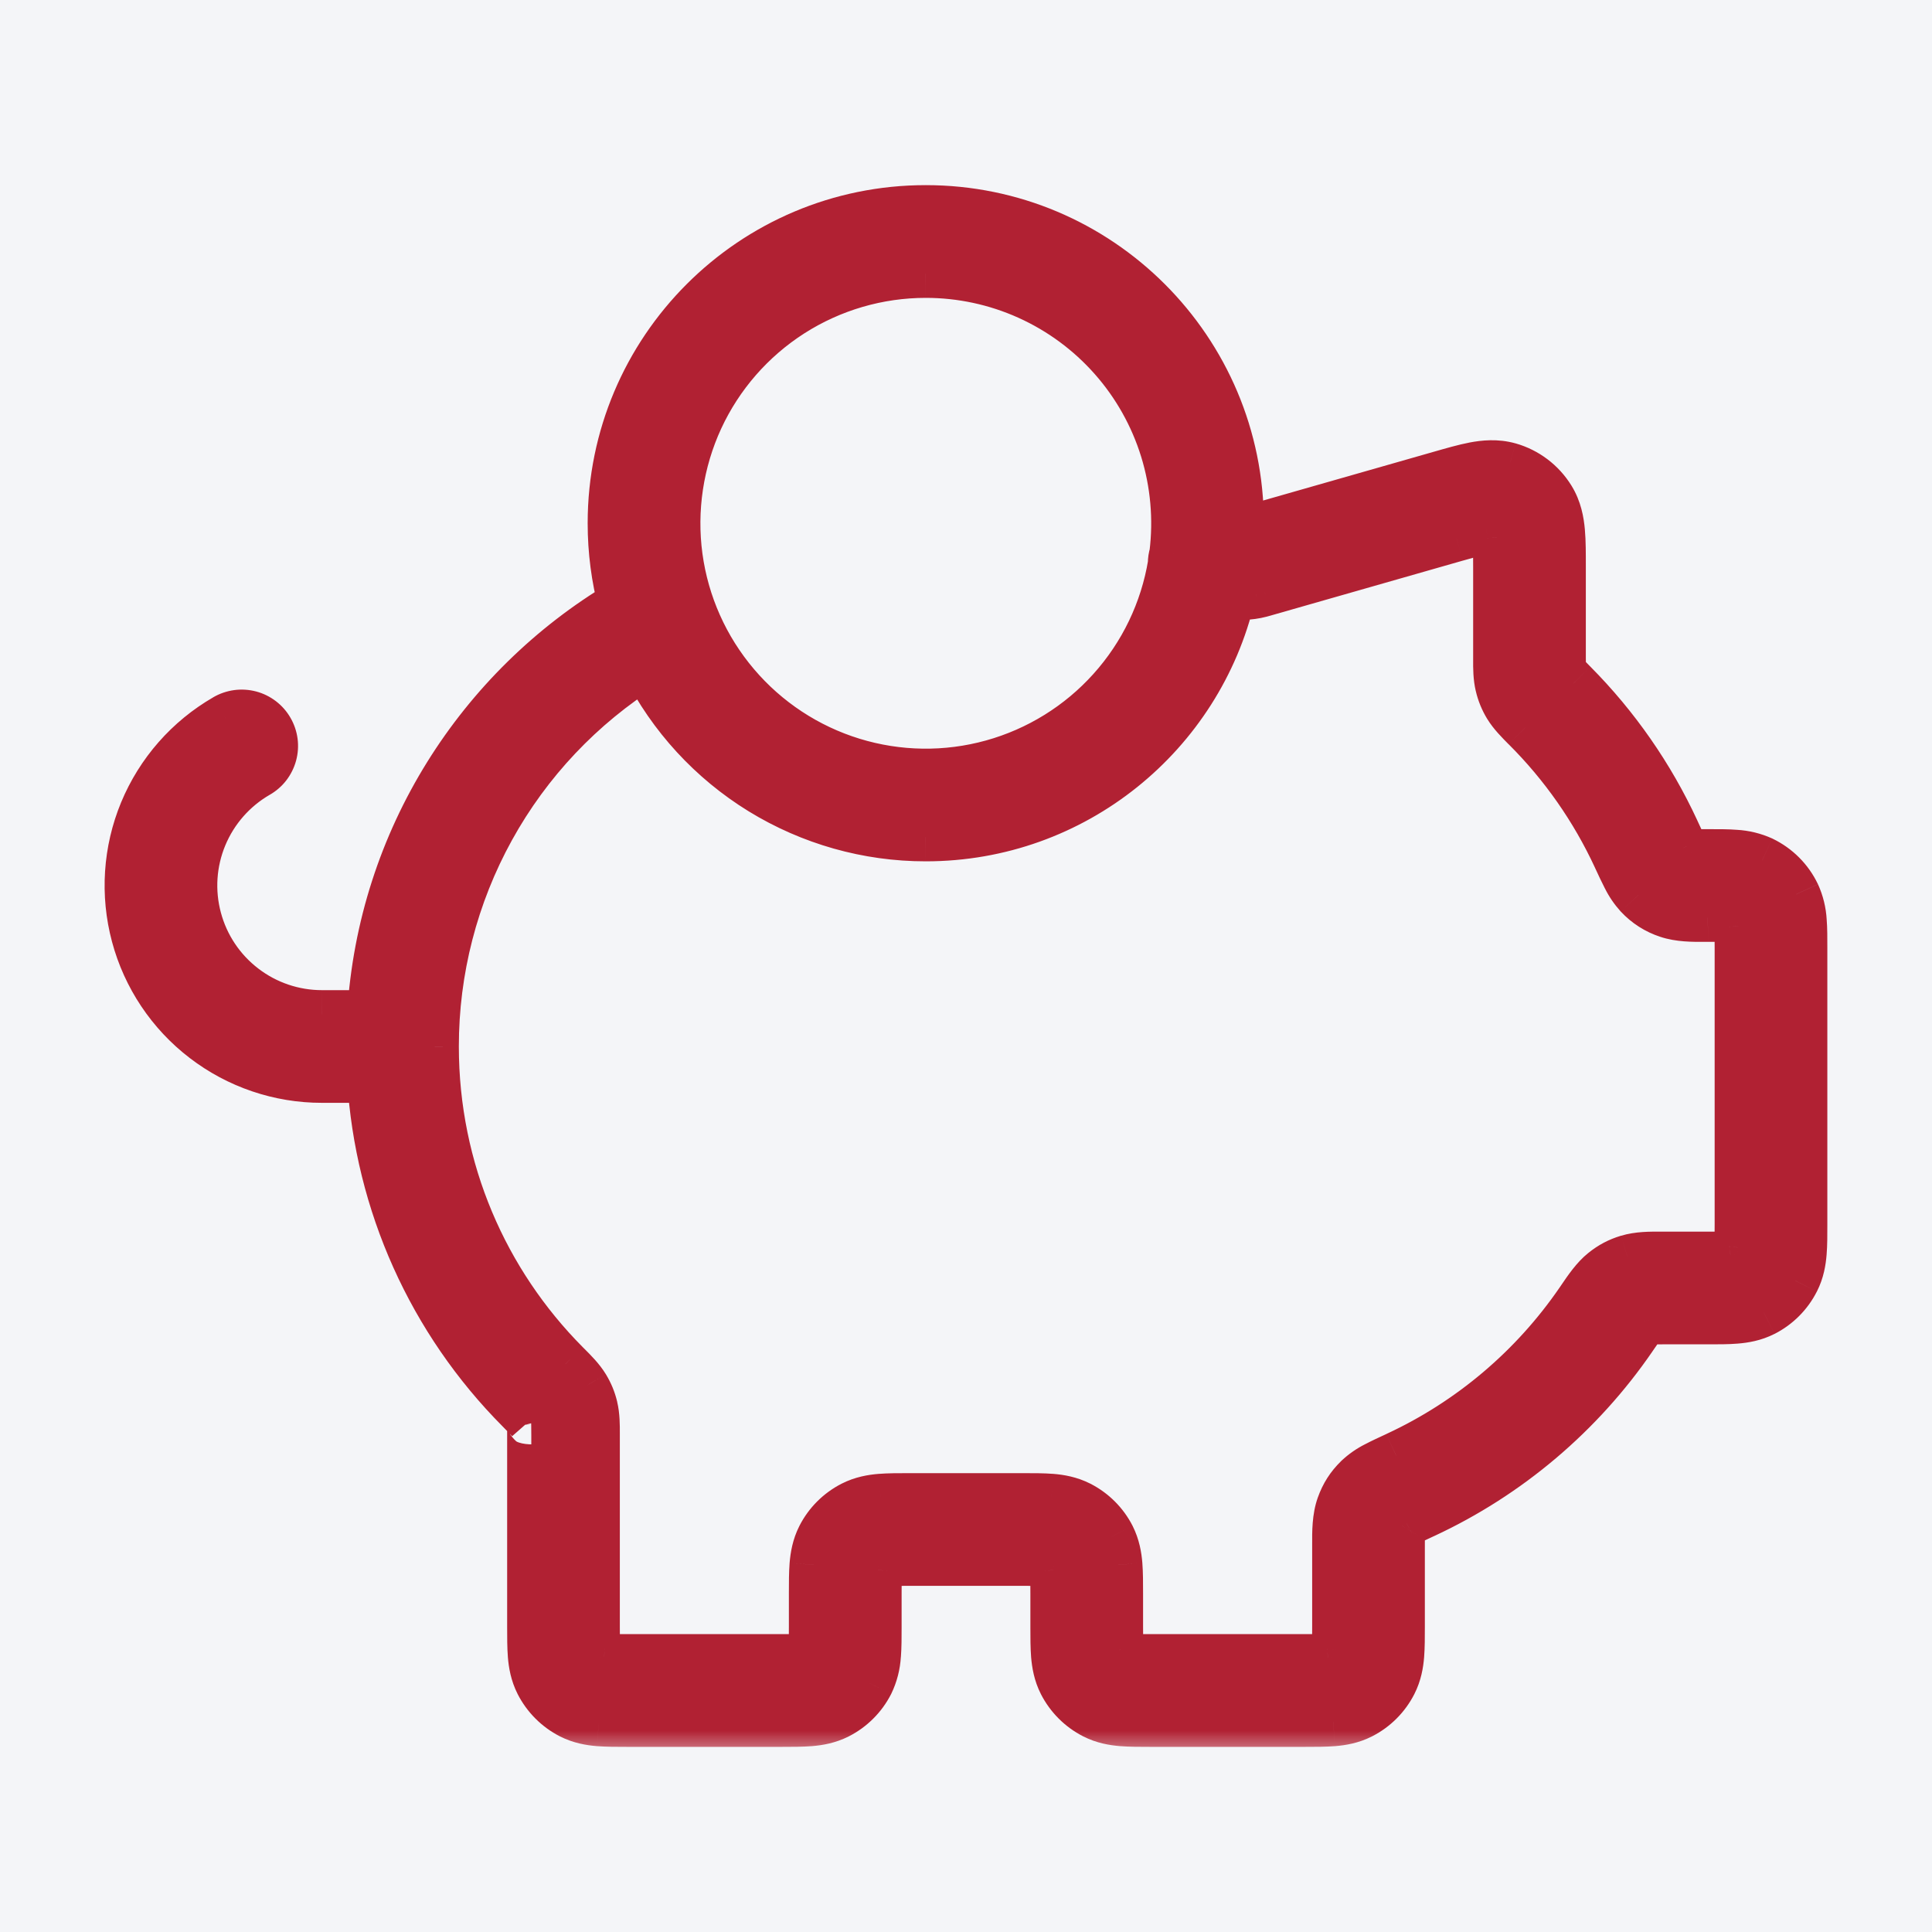 <svg width="40" height="40" viewBox="0 0 40 40" fill="none" xmlns="http://www.w3.org/2000/svg">
<rect width="40" height="40" fill="#F4F5F8"/>
<mask id="path-1-outside-1_2050_245" maskUnits="userSpaceOnUse" x="1.666" y="3.333" width="37" height="33" fill="black">
<rect fill="white" x="1.666" y="3.333" width="37" height="33"/>
<path fill-rule="evenodd" clip-rule="evenodd" d="M19.167 5.667C18.181 5.667 17.215 5.949 16.385 6.48C15.554 7.011 14.893 7.769 14.479 8.663C14.065 9.558 13.915 10.553 14.048 11.529C14.181 12.506 14.59 13.425 15.228 14.177C15.866 14.928 16.706 15.482 17.648 15.771C18.59 16.061 19.596 16.076 20.546 15.813C21.496 15.55 22.351 15.02 23.01 14.287C23.669 13.554 24.105 12.647 24.265 11.675V11.667C24.265 11.598 24.275 11.533 24.295 11.471C24.385 10.744 24.32 10.006 24.103 9.307C23.887 8.607 23.524 7.961 23.039 7.412C22.554 6.864 21.958 6.424 21.291 6.123C20.623 5.822 19.899 5.667 19.167 5.667ZM25.665 11C25.666 10.945 25.667 10.889 25.667 10.833C25.667 7.243 22.757 4.333 19.167 4.333C15.577 4.333 12.667 7.243 12.667 10.833C12.667 11.408 12.741 11.966 12.881 12.497C9.939 14.25 7.91 17.38 7.687 21H6.667C6.079 21 5.509 20.807 5.043 20.449C4.577 20.092 4.242 19.591 4.09 19.023C3.938 18.456 3.977 17.855 4.202 17.312C4.427 16.77 4.825 16.317 5.333 16.023C5.41 15.98 5.477 15.922 5.531 15.852C5.585 15.783 5.624 15.703 5.647 15.618C5.67 15.534 5.676 15.445 5.665 15.358C5.654 15.271 5.625 15.187 5.581 15.111C5.537 15.034 5.479 14.968 5.409 14.914C5.339 14.861 5.259 14.822 5.174 14.799C5.089 14.777 5.001 14.771 4.913 14.783C4.826 14.795 4.742 14.824 4.667 14.869C3.904 15.309 3.308 15.989 2.97 16.802C2.633 17.616 2.574 18.518 2.802 19.369C3.03 20.219 3.532 20.971 4.231 21.507C4.93 22.043 5.786 22.334 6.667 22.333H7.687C7.845 24.913 8.938 27.347 10.761 29.18C10.851 29.271 10.905 29.325 10.944 29.367L10.978 29.406L10.988 29.425L10.995 29.45C10.993 29.441 10.995 29.445 10.998 29.489C11 29.537 11 29.602 11 29.717V33.69C11 33.903 11 34.102 11.013 34.268C11.028 34.448 11.062 34.649 11.163 34.848C11.307 35.13 11.537 35.359 11.819 35.503C12.017 35.605 12.219 35.639 12.399 35.653C12.565 35.667 12.763 35.667 12.977 35.667H16.19C16.403 35.667 16.601 35.667 16.768 35.653C16.948 35.639 17.149 35.605 17.348 35.503C17.63 35.36 17.86 35.13 18.003 34.848C18.091 34.666 18.142 34.469 18.153 34.268C18.167 34.101 18.167 33.903 18.167 33.689V33C18.167 32.755 18.167 32.613 18.176 32.507C18.178 32.477 18.182 32.448 18.188 32.419C18.203 32.392 18.225 32.37 18.252 32.355C18.281 32.349 18.31 32.345 18.34 32.343C18.446 32.334 18.589 32.333 18.833 32.333H21.167C21.411 32.333 21.554 32.333 21.66 32.343C21.713 32.347 21.739 32.352 21.748 32.355C21.775 32.37 21.797 32.392 21.812 32.419C21.818 32.448 21.822 32.477 21.824 32.507C21.833 32.613 21.833 32.755 21.833 33V33.689C21.833 33.903 21.833 34.102 21.847 34.268C21.861 34.448 21.895 34.649 21.997 34.848C22.141 35.13 22.37 35.359 22.652 35.503C22.851 35.605 23.052 35.639 23.232 35.653C23.399 35.667 23.597 35.667 23.81 35.667H27.023C27.237 35.667 27.435 35.667 27.601 35.653C27.781 35.639 27.982 35.605 28.181 35.503C28.463 35.36 28.693 35.13 28.837 34.848C28.938 34.649 28.972 34.448 28.987 34.268C29 34.101 29 33.903 29 33.689V32.041C29 31.864 29 31.761 29.005 31.684C29.006 31.662 29.008 31.64 29.011 31.618C29.015 31.608 29.019 31.598 29.025 31.588C29.024 31.588 29.03 31.581 29.044 31.566C29.067 31.551 29.091 31.537 29.115 31.525C29.195 31.482 29.307 31.43 29.487 31.347C31.226 30.538 32.716 29.276 33.801 27.694C33.895 27.559 33.951 27.477 33.995 27.418C34.02 27.385 34.033 27.371 34.037 27.366C34.051 27.355 34.057 27.353 34.059 27.351C34.059 27.351 34.066 27.347 34.085 27.341L34.139 27.337C34.202 27.333 34.285 27.333 34.431 27.333H35.356C35.569 27.333 35.769 27.333 35.935 27.32C36.115 27.305 36.315 27.271 36.515 27.17C36.797 27.026 37.026 26.797 37.17 26.515C37.271 26.315 37.305 26.115 37.32 25.935C37.333 25.768 37.333 25.57 37.333 25.356V19.621C37.333 19.418 37.333 19.228 37.321 19.07C37.31 18.878 37.264 18.691 37.185 18.516C37.037 18.21 36.791 17.963 36.485 17.815C36.31 17.736 36.122 17.69 35.93 17.679C35.771 17.667 35.582 17.667 35.379 17.667H35.357C35.189 17.667 35.091 17.667 35.017 17.662C34.995 17.661 34.974 17.659 34.953 17.656C34.929 17.648 34.921 17.643 34.92 17.643C34.92 17.641 34.913 17.637 34.896 17.621C34.882 17.598 34.868 17.575 34.857 17.551C34.797 17.434 34.741 17.316 34.687 17.196C34.165 16.066 33.449 15.037 32.572 14.154C32.51 14.092 32.449 14.03 32.389 13.966L32.355 13.927L32.345 13.909L32.344 13.906L32.339 13.886C32.335 13.796 32.333 13.707 32.333 13.617V11.741C32.333 11.464 32.333 11.213 32.315 11.008C32.295 10.792 32.251 10.545 32.109 10.315C31.912 9.997 31.603 9.763 31.243 9.661C30.982 9.588 30.732 9.613 30.519 9.653C30.317 9.692 30.076 9.761 29.809 9.837L25.829 10.975L25.749 10.997L25.719 11H25.665ZM25.493 12.333C24.815 15.2 22.24 17.333 19.167 17.333C17.964 17.334 16.785 17 15.76 16.37C14.736 15.74 13.906 14.838 13.364 13.765C12.027 14.605 10.926 15.771 10.162 17.153C9.399 18.535 8.999 20.088 9 21.667C9 24.231 10.033 26.553 11.707 28.24L11.745 28.277C11.878 28.412 12.021 28.555 12.115 28.709C12.199 28.848 12.255 28.982 12.292 29.14C12.334 29.315 12.333 29.501 12.333 29.672V33.667C12.333 33.911 12.333 34.054 12.343 34.16C12.347 34.213 12.352 34.239 12.355 34.248C12.37 34.275 12.392 34.297 12.419 34.312C12.448 34.318 12.477 34.322 12.507 34.324C12.613 34.333 12.755 34.333 13 34.333H16.167C16.411 34.333 16.554 34.333 16.66 34.324C16.689 34.322 16.719 34.318 16.748 34.312C16.775 34.297 16.797 34.275 16.812 34.248C16.818 34.219 16.822 34.19 16.824 34.16C16.833 34.054 16.833 33.911 16.833 33.667V32.977C16.833 32.764 16.833 32.565 16.847 32.399C16.861 32.219 16.895 32.018 16.997 31.819C17.14 31.537 17.37 31.307 17.652 31.163C17.851 31.062 18.052 31.028 18.232 31.013C18.399 31 18.597 31 18.81 31H21.19C21.403 31 21.602 31 21.768 31.013C21.948 31.028 22.149 31.062 22.348 31.163C22.63 31.307 22.859 31.537 23.003 31.819C23.104 32.018 23.138 32.219 23.153 32.399C23.166 32.565 23.166 32.763 23.166 32.977V33.667C23.166 33.911 23.167 34.054 23.175 34.16C23.18 34.213 23.185 34.239 23.188 34.248C23.203 34.275 23.225 34.297 23.252 34.312C23.281 34.318 23.31 34.322 23.34 34.324C23.446 34.333 23.589 34.333 23.833 34.333H27C27.245 34.333 27.387 34.333 27.493 34.324C27.523 34.322 27.552 34.318 27.581 34.312C27.608 34.297 27.63 34.275 27.645 34.248C27.651 34.219 27.655 34.19 27.657 34.16C27.666 34.054 27.667 33.911 27.667 33.667V31.97C27.666 31.709 27.665 31.425 27.753 31.177C27.833 30.952 27.946 30.775 28.117 30.607C28.228 30.503 28.354 30.415 28.49 30.347C28.606 30.285 28.75 30.219 28.911 30.144L28.925 30.137C30.448 29.429 31.752 28.325 32.702 26.94L32.741 26.884C32.877 26.684 33.021 26.473 33.195 26.333C33.353 26.205 33.512 26.121 33.707 26.063C33.921 25.999 34.157 25.999 34.373 26H35.333C35.578 26 35.721 26 35.827 25.991C35.856 25.989 35.886 25.985 35.915 25.979C35.941 25.964 35.964 25.942 35.979 25.915C35.985 25.886 35.989 25.856 35.991 25.827C36 25.72 36 25.578 36 25.333V19.643C36 19.41 36 19.274 35.991 19.173C35.99 19.145 35.986 19.117 35.981 19.089C35.965 19.059 35.941 19.035 35.911 19.019C35.883 19.014 35.855 19.01 35.827 19.008C35.67 19 35.514 18.998 35.357 19H35.289C35.04 19.001 34.769 19.001 34.532 18.921C34.299 18.846 34.089 18.711 33.922 18.531C33.824 18.423 33.741 18.302 33.676 18.171C33.609 18.039 33.544 17.905 33.483 17.769L33.477 17.756C33.012 16.751 32.373 15.837 31.589 15.056C31.455 14.921 31.313 14.779 31.219 14.625C31.137 14.491 31.077 14.346 31.041 14.193C30.999 14.018 30.999 13.832 31 13.661V11.767C31 11.455 31 11.265 30.987 11.127C30.984 11.087 30.979 11.047 30.969 11.008C30.949 10.98 30.922 10.959 30.889 10.948C30.849 10.95 30.809 10.955 30.77 10.963C30.633 10.989 30.45 11.041 30.15 11.127L26.183 12.26C26.129 12.275 26.069 12.293 26.007 12.305C25.892 12.327 25.776 12.337 25.66 12.333H25.493Z"/>
</mask>
<path fill-rule="evenodd" clip-rule="evenodd" d="M19.167 5.667C18.181 5.667 17.215 5.949 16.385 6.48C15.554 7.011 14.893 7.769 14.479 8.663C14.065 9.558 13.915 10.553 14.048 11.529C14.181 12.506 14.59 13.425 15.228 14.177C15.866 14.928 16.706 15.482 17.648 15.771C18.59 16.061 19.596 16.076 20.546 15.813C21.496 15.55 22.351 15.02 23.01 14.287C23.669 13.554 24.105 12.647 24.265 11.675V11.667C24.265 11.598 24.275 11.533 24.295 11.471C24.385 10.744 24.32 10.006 24.103 9.307C23.887 8.607 23.524 7.961 23.039 7.412C22.554 6.864 21.958 6.424 21.291 6.123C20.623 5.822 19.899 5.667 19.167 5.667ZM25.665 11C25.666 10.945 25.667 10.889 25.667 10.833C25.667 7.243 22.757 4.333 19.167 4.333C15.577 4.333 12.667 7.243 12.667 10.833C12.667 11.408 12.741 11.966 12.881 12.497C9.939 14.25 7.91 17.38 7.687 21H6.667C6.079 21 5.509 20.807 5.043 20.449C4.577 20.092 4.242 19.591 4.09 19.023C3.938 18.456 3.977 17.855 4.202 17.312C4.427 16.77 4.825 16.317 5.333 16.023C5.41 15.98 5.477 15.922 5.531 15.852C5.585 15.783 5.624 15.703 5.647 15.618C5.67 15.534 5.676 15.445 5.665 15.358C5.654 15.271 5.625 15.187 5.581 15.111C5.537 15.034 5.479 14.968 5.409 14.914C5.339 14.861 5.259 14.822 5.174 14.799C5.089 14.777 5.001 14.771 4.913 14.783C4.826 14.795 4.742 14.824 4.667 14.869C3.904 15.309 3.308 15.989 2.97 16.802C2.633 17.616 2.574 18.518 2.802 19.369C3.03 20.219 3.532 20.971 4.231 21.507C4.93 22.043 5.786 22.334 6.667 22.333H7.687C7.845 24.913 8.938 27.347 10.761 29.18C10.851 29.271 10.905 29.325 10.944 29.367L10.978 29.406L10.988 29.425L10.995 29.45C10.993 29.441 10.995 29.445 10.998 29.489C11 29.537 11 29.602 11 29.717V33.69C11 33.903 11 34.102 11.013 34.268C11.028 34.448 11.062 34.649 11.163 34.848C11.307 35.13 11.537 35.359 11.819 35.503C12.017 35.605 12.219 35.639 12.399 35.653C12.565 35.667 12.763 35.667 12.977 35.667H16.19C16.403 35.667 16.601 35.667 16.768 35.653C16.948 35.639 17.149 35.605 17.348 35.503C17.63 35.36 17.86 35.13 18.003 34.848C18.091 34.666 18.142 34.469 18.153 34.268C18.167 34.101 18.167 33.903 18.167 33.689V33C18.167 32.755 18.167 32.613 18.176 32.507C18.178 32.477 18.182 32.448 18.188 32.419C18.203 32.392 18.225 32.37 18.252 32.355C18.281 32.349 18.31 32.345 18.34 32.343C18.446 32.334 18.589 32.333 18.833 32.333H21.167C21.411 32.333 21.554 32.333 21.66 32.343C21.713 32.347 21.739 32.352 21.748 32.355C21.775 32.37 21.797 32.392 21.812 32.419C21.818 32.448 21.822 32.477 21.824 32.507C21.833 32.613 21.833 32.755 21.833 33V33.689C21.833 33.903 21.833 34.102 21.847 34.268C21.861 34.448 21.895 34.649 21.997 34.848C22.141 35.13 22.37 35.359 22.652 35.503C22.851 35.605 23.052 35.639 23.232 35.653C23.399 35.667 23.597 35.667 23.81 35.667H27.023C27.237 35.667 27.435 35.667 27.601 35.653C27.781 35.639 27.982 35.605 28.181 35.503C28.463 35.36 28.693 35.13 28.837 34.848C28.938 34.649 28.972 34.448 28.987 34.268C29 34.101 29 33.903 29 33.689V32.041C29 31.864 29 31.761 29.005 31.684C29.006 31.662 29.008 31.64 29.011 31.618C29.015 31.608 29.019 31.598 29.025 31.588C29.024 31.588 29.03 31.581 29.044 31.566C29.067 31.551 29.091 31.537 29.115 31.525C29.195 31.482 29.307 31.43 29.487 31.347C31.226 30.538 32.716 29.276 33.801 27.694C33.895 27.559 33.951 27.477 33.995 27.418C34.02 27.385 34.033 27.371 34.037 27.366C34.051 27.355 34.057 27.353 34.059 27.351C34.059 27.351 34.066 27.347 34.085 27.341L34.139 27.337C34.202 27.333 34.285 27.333 34.431 27.333H35.356C35.569 27.333 35.769 27.333 35.935 27.32C36.115 27.305 36.315 27.271 36.515 27.17C36.797 27.026 37.026 26.797 37.17 26.515C37.271 26.315 37.305 26.115 37.32 25.935C37.333 25.768 37.333 25.57 37.333 25.356V19.621C37.333 19.418 37.333 19.228 37.321 19.07C37.31 18.878 37.264 18.691 37.185 18.516C37.037 18.21 36.791 17.963 36.485 17.815C36.31 17.736 36.122 17.69 35.93 17.679C35.771 17.667 35.582 17.667 35.379 17.667H35.357C35.189 17.667 35.091 17.667 35.017 17.662C34.995 17.661 34.974 17.659 34.953 17.656C34.929 17.648 34.921 17.643 34.92 17.643C34.92 17.641 34.913 17.637 34.896 17.621C34.882 17.598 34.868 17.575 34.857 17.551C34.797 17.434 34.741 17.316 34.687 17.196C34.165 16.066 33.449 15.037 32.572 14.154C32.51 14.092 32.449 14.03 32.389 13.966L32.355 13.927L32.345 13.909L32.344 13.906L32.339 13.886C32.335 13.796 32.333 13.707 32.333 13.617V11.741C32.333 11.464 32.333 11.213 32.315 11.008C32.295 10.792 32.251 10.545 32.109 10.315C31.912 9.997 31.603 9.763 31.243 9.661C30.982 9.588 30.732 9.613 30.519 9.653C30.317 9.692 30.076 9.761 29.809 9.837L25.829 10.975L25.749 10.997L25.719 11H25.665ZM25.493 12.333C24.815 15.2 22.24 17.333 19.167 17.333C17.964 17.334 16.785 17 15.76 16.37C14.736 15.74 13.906 14.838 13.364 13.765C12.027 14.605 10.926 15.771 10.162 17.153C9.399 18.535 8.999 20.088 9 21.667C9 24.231 10.033 26.553 11.707 28.24L11.745 28.277C11.878 28.412 12.021 28.555 12.115 28.709C12.199 28.848 12.255 28.982 12.292 29.14C12.334 29.315 12.333 29.501 12.333 29.672V33.667C12.333 33.911 12.333 34.054 12.343 34.16C12.347 34.213 12.352 34.239 12.355 34.248C12.37 34.275 12.392 34.297 12.419 34.312C12.448 34.318 12.477 34.322 12.507 34.324C12.613 34.333 12.755 34.333 13 34.333H16.167C16.411 34.333 16.554 34.333 16.66 34.324C16.689 34.322 16.719 34.318 16.748 34.312C16.775 34.297 16.797 34.275 16.812 34.248C16.818 34.219 16.822 34.19 16.824 34.16C16.833 34.054 16.833 33.911 16.833 33.667V32.977C16.833 32.764 16.833 32.565 16.847 32.399C16.861 32.219 16.895 32.018 16.997 31.819C17.14 31.537 17.37 31.307 17.652 31.163C17.851 31.062 18.052 31.028 18.232 31.013C18.399 31 18.597 31 18.81 31H21.19C21.403 31 21.602 31 21.768 31.013C21.948 31.028 22.149 31.062 22.348 31.163C22.63 31.307 22.859 31.537 23.003 31.819C23.104 32.018 23.138 32.219 23.153 32.399C23.166 32.565 23.166 32.763 23.166 32.977V33.667C23.166 33.911 23.167 34.054 23.175 34.16C23.18 34.213 23.185 34.239 23.188 34.248C23.203 34.275 23.225 34.297 23.252 34.312C23.281 34.318 23.31 34.322 23.34 34.324C23.446 34.333 23.589 34.333 23.833 34.333H27C27.245 34.333 27.387 34.333 27.493 34.324C27.523 34.322 27.552 34.318 27.581 34.312C27.608 34.297 27.63 34.275 27.645 34.248C27.651 34.219 27.655 34.19 27.657 34.16C27.666 34.054 27.667 33.911 27.667 33.667V31.97C27.666 31.709 27.665 31.425 27.753 31.177C27.833 30.952 27.946 30.775 28.117 30.607C28.228 30.503 28.354 30.415 28.49 30.347C28.606 30.285 28.75 30.219 28.911 30.144L28.925 30.137C30.448 29.429 31.752 28.325 32.702 26.94L32.741 26.884C32.877 26.684 33.021 26.473 33.195 26.333C33.353 26.205 33.512 26.121 33.707 26.063C33.921 25.999 34.157 25.999 34.373 26H35.333C35.578 26 35.721 26 35.827 25.991C35.856 25.989 35.886 25.985 35.915 25.979C35.941 25.964 35.964 25.942 35.979 25.915C35.985 25.886 35.989 25.856 35.991 25.827C36 25.72 36 25.578 36 25.333V19.643C36 19.41 36 19.274 35.991 19.173C35.99 19.145 35.986 19.117 35.981 19.089C35.965 19.059 35.941 19.035 35.911 19.019C35.883 19.014 35.855 19.01 35.827 19.008C35.67 19 35.514 18.998 35.357 19H35.289C35.04 19.001 34.769 19.001 34.532 18.921C34.299 18.846 34.089 18.711 33.922 18.531C33.824 18.423 33.741 18.302 33.676 18.171C33.609 18.039 33.544 17.905 33.483 17.769L33.477 17.756C33.012 16.751 32.373 15.837 31.589 15.056C31.455 14.921 31.313 14.779 31.219 14.625C31.137 14.491 31.077 14.346 31.041 14.193C30.999 14.018 30.999 13.832 31 13.661V11.767C31 11.455 31 11.265 30.987 11.127C30.984 11.087 30.979 11.047 30.969 11.008C30.949 10.98 30.922 10.959 30.889 10.948C30.849 10.95 30.809 10.955 30.77 10.963C30.633 10.989 30.45 11.041 30.15 11.127L26.183 12.26C26.129 12.275 26.069 12.293 26.007 12.305C25.892 12.327 25.776 12.337 25.66 12.333H25.493Z" fill="#B12133"/>
<path d="M36.693 19.031L37.293 18.741L37.076 18.291L36.476 18.58L36.693 19.031ZM19.167 5.667L19.167 5.167H19.166L19.167 5.667ZM24.265 11.675L24.759 11.756L24.765 11.716V11.675H24.265ZM24.295 11.471L24.772 11.621L24.785 11.577L24.791 11.532L24.295 11.471ZM25.665 11L25.165 10.988L25.152 11.5H25.665V11ZM12.881 12.497L13.137 12.926L13.461 12.733L13.365 12.369L12.881 12.497ZM7.687 21V21.5H8.157L8.186 21.031L7.687 21ZM6.667 21V20.5H6.666L6.667 21ZM5.333 16.023L5.086 15.589L5.083 15.59L5.333 16.023ZM4.667 14.869L4.917 15.302L4.92 15.3L4.667 14.869ZM6.667 22.333V21.833H6.667L6.667 22.333ZM7.687 22.333L8.186 22.303L8.157 21.833H7.687V22.333ZM10.761 29.18L11.116 28.828L11.116 28.827L10.761 29.18ZM10.944 29.367L11.32 29.037L11.312 29.029L10.944 29.367ZM10.978 29.406L11.419 29.17L11.392 29.119L11.354 29.076L10.978 29.406ZM10.988 29.425L11.468 29.286L11.454 29.235L11.429 29.189L10.988 29.425ZM10.995 29.45L10.515 29.589L11.484 29.345L10.995 29.45ZM10.998 29.489L11.498 29.468L11.497 29.459L10.998 29.489ZM11.013 34.268L10.515 34.308L10.515 34.309L11.013 34.268ZM11.163 34.848L10.718 35.075L10.718 35.075L11.163 34.848ZM11.819 35.503L11.591 35.949L11.591 35.949L11.819 35.503ZM12.399 35.653L12.358 36.152L12.359 36.152L12.399 35.653ZM16.768 35.653L16.808 36.152L16.809 36.152L16.768 35.653ZM17.348 35.503L17.575 35.949L17.575 35.949L17.348 35.503ZM18.003 34.848L18.449 35.075L18.454 35.065L18.003 34.848ZM18.153 34.268L17.655 34.228L17.654 34.24L18.153 34.268ZM18.176 32.507L18.674 32.551L18.675 32.541L18.176 32.507ZM18.188 32.419L17.752 32.174L17.714 32.242L17.698 32.318L18.188 32.419ZM18.252 32.355L18.152 31.865L18.076 31.881L18.008 31.918L18.252 32.355ZM18.34 32.343L18.374 32.842L18.381 32.841L18.34 32.343ZM21.66 32.343L21.616 32.841L21.623 32.841L21.66 32.343ZM21.748 32.355L21.992 31.918L21.941 31.89L21.885 31.874L21.748 32.355ZM21.812 32.419L22.302 32.318L22.286 32.242L22.248 32.174L21.812 32.419ZM21.824 32.507L21.325 32.541L21.326 32.547L21.824 32.507ZM21.847 34.268L21.348 34.308L21.348 34.309L21.847 34.268ZM21.997 34.848L21.551 35.075L21.551 35.075L21.997 34.848ZM22.652 35.503L22.425 35.949L22.425 35.949L22.652 35.503ZM23.232 35.653L23.191 36.152L23.192 36.152L23.232 35.653ZM27.601 35.653L27.641 36.152L27.642 36.152L27.601 35.653ZM28.181 35.503L28.408 35.949L28.408 35.949L28.181 35.503ZM28.837 34.848L29.282 35.075L29.282 35.075L28.837 34.848ZM28.987 34.268L29.485 34.309L29.485 34.308L28.987 34.268ZM29.005 31.684L29.504 31.714L29.504 31.709L29.005 31.684ZM29.011 31.618L28.533 31.473L28.522 31.507L28.517 31.543L29.011 31.618ZM29.025 31.588L29.453 31.846L29.909 31.088H29.025V31.588ZM29.044 31.566L28.767 31.15L28.719 31.182L28.68 31.224L29.044 31.566ZM29.115 31.525L29.339 31.972L29.351 31.966L29.115 31.525ZM29.487 31.347L29.697 31.8L29.698 31.8L29.487 31.347ZM33.801 27.694L33.39 27.409L33.389 27.411L33.801 27.694ZM33.995 27.418L33.596 27.117L33.596 27.117L33.995 27.418ZM34.037 27.366L33.734 26.968L33.679 27.01L33.637 27.066L34.037 27.366ZM34.059 27.351V26.851H33.852L33.705 26.998L34.059 27.351ZM34.085 27.341L34.042 26.843L33.988 26.848L33.937 26.864L34.085 27.341ZM34.139 27.337L34.112 26.837L34.104 26.838L34.095 26.839L34.139 27.337ZM35.935 27.32L35.975 27.818L35.975 27.818L35.935 27.32ZM36.515 27.17L36.741 27.616L36.742 27.616L36.515 27.17ZM37.17 26.515L37.615 26.742L37.616 26.741L37.17 26.515ZM37.32 25.935L37.818 25.975L37.818 25.975L37.32 25.935ZM37.321 19.07L36.821 19.097L36.822 19.11L37.321 19.07ZM37.185 18.516L37.64 18.308L37.635 18.299L37.185 18.516ZM36.485 17.815L36.702 17.365L36.692 17.36L36.485 17.815ZM35.93 17.679L35.89 18.178L35.903 18.179L35.93 17.679ZM35.017 17.662L35.048 17.163L35.04 17.163L35.017 17.662ZM34.953 17.656L34.799 18.132L34.84 18.145L34.882 18.151L34.953 17.656ZM34.92 17.643H34.42V18.143H34.92V17.643ZM34.896 17.621L34.477 17.893L34.505 17.937L34.542 17.974L34.896 17.621ZM34.857 17.551L35.306 17.331L35.303 17.326L34.857 17.551ZM34.687 17.196L35.144 16.991L35.141 16.986L34.687 17.196ZM32.572 14.154L32.927 13.802L32.924 13.799L32.572 14.154ZM32.389 13.966L32.01 14.293L32.017 14.301L32.025 14.309L32.389 13.966ZM32.355 13.927L31.915 14.164L31.941 14.212L31.977 14.254L32.355 13.927ZM32.345 13.909L31.898 14.133L31.905 14.145L32.345 13.909ZM32.344 13.906L31.861 14.035L31.874 14.084L31.897 14.13L32.344 13.906ZM32.339 13.886L31.839 13.907L31.841 13.962L31.855 14.015L32.339 13.886ZM32.333 13.617L32.833 13.618V13.617H32.333ZM32.315 11.008L32.813 10.964L32.813 10.962L32.315 11.008ZM32.109 10.315L32.534 10.052L32.534 10.052L32.109 10.315ZM31.243 9.661L31.379 9.18L31.378 9.18L31.243 9.661ZM30.519 9.653L30.613 10.145L30.613 10.145L30.519 9.653ZM29.809 9.837L29.672 9.357L29.672 9.357L29.809 9.837ZM25.829 10.975L25.961 11.457L25.967 11.456L25.829 10.975ZM25.749 10.997L25.804 11.494L25.843 11.489L25.88 11.479L25.749 10.997ZM25.719 11V11.5H25.746L25.774 11.497L25.719 11ZM25.493 12.333V11.833H25.097L25.006 12.218L25.493 12.333ZM19.167 17.333V16.833H19.166L19.167 17.333ZM13.364 13.765L13.81 13.539L13.563 13.049L13.098 13.341L13.364 13.765ZM9 21.667H9.5L9.5 21.666L9 21.667ZM11.707 28.24L11.352 28.592L11.354 28.594L11.707 28.24ZM11.745 28.277L12.1 27.926L12.098 27.924L11.745 28.277ZM12.115 28.709L12.542 28.449L12.541 28.448L12.115 28.709ZM12.292 29.14L11.805 29.255L11.806 29.256L12.292 29.14ZM12.343 34.16L12.841 34.123L12.841 34.116L12.343 34.16ZM12.355 34.248L11.874 34.385L11.89 34.441L11.918 34.492L12.355 34.248ZM12.419 34.312L12.174 34.748L12.242 34.786L12.318 34.802L12.419 34.312ZM12.507 34.324L12.547 33.826L12.541 33.825L12.507 34.324ZM16.66 34.324L16.626 33.825L16.616 33.826L16.66 34.324ZM16.748 34.312L16.848 34.802L16.924 34.786L16.992 34.748L16.748 34.312ZM16.812 34.248L17.248 34.492L17.286 34.425L17.302 34.348L16.812 34.248ZM16.824 34.16L16.326 34.119L16.325 34.126L16.824 34.16ZM16.847 32.399L16.348 32.358L16.348 32.359L16.847 32.399ZM16.997 31.819L16.551 31.592L16.551 31.592L16.997 31.819ZM17.652 31.163L17.879 31.609L17.879 31.609L17.652 31.163ZM18.232 31.013L18.192 30.515L18.191 30.515L18.232 31.013ZM21.768 31.013L21.809 30.515L21.808 30.515L21.768 31.013ZM22.348 31.163L22.575 30.718L22.575 30.718L22.348 31.163ZM23.003 31.819L23.45 31.593L23.449 31.591L23.003 31.819ZM23.153 32.399L23.651 32.359L23.651 32.358L23.153 32.399ZM23.175 34.16L22.677 34.198L22.677 34.204L23.175 34.16ZM23.188 34.248L22.707 34.385L22.724 34.444L22.754 34.497L23.188 34.248ZM23.252 34.312L23.003 34.746L23.073 34.786L23.152 34.802L23.252 34.312ZM23.34 34.324L23.381 33.826L23.374 33.825L23.34 34.324ZM27.493 34.324L27.459 33.825L27.449 33.826L27.493 34.324ZM27.581 34.312L27.682 34.802L27.758 34.786L27.826 34.748L27.581 34.312ZM27.645 34.248L28.082 34.492L28.119 34.425L28.135 34.348L27.645 34.248ZM27.657 34.16L27.159 34.119L27.159 34.126L27.657 34.16ZM27.667 31.97H28.167L28.167 31.969L27.667 31.97ZM27.753 31.177L27.282 31.01L27.282 31.01L27.753 31.177ZM28.117 30.607L27.775 30.242L27.767 30.25L28.117 30.607ZM28.49 30.347L28.715 30.793L28.724 30.789L28.49 30.347ZM28.911 30.144L28.704 29.689L28.7 29.691L28.911 30.144ZM28.925 30.137L29.132 30.593L29.136 30.591L28.925 30.137ZM32.702 26.94L32.291 26.656L32.29 26.657L32.702 26.94ZM32.741 26.884L33.152 27.168L33.154 27.165L32.741 26.884ZM33.195 26.333L33.509 26.722L33.51 26.721L33.195 26.333ZM33.707 26.063L33.564 25.584L33.562 25.584L33.707 26.063ZM34.373 26L34.372 26.5H34.373V26ZM35.827 25.991L35.792 25.492L35.783 25.493L35.827 25.991ZM35.915 25.979L36.015 26.468L36.091 26.453L36.159 26.415L35.915 25.979ZM35.979 25.915L36.415 26.159L36.453 26.091L36.468 26.015L35.979 25.915ZM35.991 25.827L35.492 25.783L35.492 25.792L35.991 25.827ZM35.991 19.173L35.492 19.204L35.493 19.216L35.991 19.173ZM35.981 19.089L36.472 18.995L36.458 18.921L36.422 18.855L35.981 19.089ZM35.911 19.019L36.145 18.578L36.081 18.543L36.009 18.529L35.911 19.019ZM35.827 19.008L35.861 18.509L35.851 18.509L35.827 19.008ZM35.357 19V19.5L35.365 19.5L35.357 19ZM35.289 19V18.5L35.288 18.5L35.289 19ZM34.532 18.921L34.692 18.448L34.686 18.446L34.532 18.921ZM33.922 18.531L33.551 18.867L33.555 18.871L33.922 18.531ZM33.676 18.171L34.123 17.948L34.122 17.945L33.676 18.171ZM33.483 17.769L33.939 17.564L33.935 17.555L33.931 17.546L33.483 17.769ZM33.477 17.756L33.023 17.966L33.026 17.973L33.029 17.98L33.477 17.756ZM31.589 15.056L31.233 15.408L31.236 15.41L31.589 15.056ZM31.219 14.625L31.645 14.364L31.645 14.364L31.219 14.625ZM31.041 14.193L31.528 14.079L31.527 14.077L31.041 14.193ZM31 13.661L31.5 13.663V13.661H31ZM30.987 11.127L30.487 11.154L30.488 11.164L30.489 11.175L30.987 11.127ZM30.969 11.008L31.456 10.892L31.433 10.796L31.375 10.716L30.969 11.008ZM30.889 10.948L31.055 10.476L30.966 10.445L30.871 10.448L30.889 10.948ZM30.77 10.963L30.863 11.455L30.871 11.453L30.878 11.451L30.77 10.963ZM30.15 11.127L30.287 11.607L30.288 11.607L30.15 11.127ZM26.183 12.26L26.045 11.779L26.044 11.78L26.183 12.26ZM26.007 12.305L25.913 11.814L25.909 11.814L26.007 12.305ZM25.66 12.333L25.675 11.834L25.668 11.833H25.66V12.333ZM19.166 5.167C18.085 5.167 17.027 5.476 16.116 6.059L16.654 6.901C17.404 6.422 18.276 6.167 19.167 6.167L19.166 5.167ZM16.116 6.059C15.204 6.641 14.479 7.472 14.025 8.453L14.932 8.873C15.306 8.065 15.904 7.381 16.654 6.901L16.116 6.059ZM14.025 8.453C13.571 9.435 13.407 10.525 13.553 11.597L14.543 11.462C14.424 10.58 14.559 9.681 14.932 8.873L14.025 8.453ZM13.553 11.597C13.698 12.668 14.147 13.676 14.847 14.5L15.61 13.853C15.033 13.174 14.663 12.344 14.543 11.462L13.553 11.597ZM14.847 14.5C15.547 15.324 16.468 15.931 17.501 16.249L17.795 15.294C16.944 15.032 16.186 14.532 15.61 13.853L14.847 14.5ZM17.501 16.249C18.535 16.567 19.637 16.583 20.68 16.295L20.413 15.331C19.555 15.569 18.646 15.556 17.795 15.294L17.501 16.249ZM20.68 16.295C21.721 16.006 22.659 15.425 23.382 14.621L22.638 13.953C22.043 14.615 21.271 15.093 20.413 15.331L20.68 16.295ZM23.382 14.621C24.105 13.817 24.583 12.823 24.759 11.756L23.772 11.593C23.627 12.472 23.234 13.291 22.638 13.953L23.382 14.621ZM24.765 11.675V11.667H23.765V11.675H24.765ZM24.765 11.667C24.765 11.647 24.768 11.632 24.772 11.621L23.818 11.321C23.782 11.434 23.765 11.55 23.765 11.667H24.765ZM24.791 11.532C24.89 10.735 24.818 9.926 24.581 9.159L23.626 9.454C23.821 10.086 23.88 10.753 23.799 11.409L24.791 11.532ZM24.581 9.159C24.344 8.391 23.946 7.683 23.414 7.081L22.665 7.744C23.103 8.239 23.43 8.822 23.626 9.454L24.581 9.159ZM23.414 7.081C22.882 6.479 22.228 5.997 21.496 5.667L21.085 6.579C21.688 6.851 22.227 7.248 22.665 7.744L23.414 7.081ZM21.496 5.667C20.764 5.337 19.97 5.167 19.167 5.167L19.167 6.167C19.828 6.167 20.482 6.307 21.085 6.579L21.496 5.667ZM26.165 11.012C26.166 10.953 26.167 10.893 26.167 10.833H25.167C25.167 10.885 25.166 10.937 25.165 10.988L26.165 11.012ZM26.167 10.833C26.167 6.967 23.033 3.833 19.167 3.833V4.833C22.48 4.833 25.167 7.52 25.167 10.833H26.167ZM19.167 3.833C15.3 3.833 12.167 6.967 12.167 10.833H13.167C13.167 7.52 15.853 4.833 19.167 4.833V3.833ZM12.167 10.833C12.167 11.451 12.247 12.052 12.398 12.624L13.365 12.369C13.236 11.88 13.167 11.365 13.167 10.833H12.167ZM12.625 12.067C9.547 13.902 7.421 17.178 7.188 20.969L8.186 21.031C8.399 17.582 10.332 14.598 13.137 12.926L12.625 12.067ZM7.687 20.5H6.667V21.5H7.687V20.5ZM6.666 20.5C6.189 20.5 5.725 20.343 5.347 20.052L4.738 20.846C5.292 21.27 5.97 21.5 6.667 21.5L6.666 20.5ZM5.347 20.052C4.968 19.762 4.696 19.355 4.573 18.894L3.607 19.153C3.787 19.826 4.185 20.422 4.738 20.846L5.347 20.052ZM4.573 18.894C4.449 18.433 4.481 17.945 4.664 17.504L3.74 17.121C3.473 17.765 3.426 18.479 3.607 19.153L4.573 18.894ZM4.664 17.504C4.847 17.063 5.17 16.695 5.583 16.456L5.083 15.59C4.479 15.939 4.007 16.477 3.74 17.121L4.664 17.504ZM5.58 16.458C5.714 16.382 5.832 16.28 5.926 16.159L5.136 15.546C5.122 15.563 5.105 15.578 5.086 15.589L5.58 16.458ZM5.926 16.159C6.02 16.037 6.089 15.898 6.13 15.749L5.165 15.488C5.159 15.509 5.149 15.529 5.136 15.546L5.926 16.159ZM6.13 15.749C6.17 15.601 6.181 15.446 6.161 15.293L5.169 15.422C5.172 15.444 5.17 15.466 5.165 15.488L6.13 15.749ZM6.161 15.293C6.141 15.141 6.091 14.994 6.014 14.861L5.148 15.361C5.159 15.38 5.166 15.401 5.169 15.422L6.161 15.293ZM6.014 14.861C5.937 14.727 5.835 14.611 5.712 14.517L5.105 15.311C5.122 15.325 5.137 15.341 5.148 15.361L6.014 14.861ZM5.712 14.517C5.59 14.424 5.451 14.355 5.302 14.316L5.046 15.283C5.068 15.288 5.088 15.298 5.105 15.311L5.712 14.517ZM5.302 14.316C5.153 14.277 4.998 14.267 4.846 14.288L4.981 15.279C5.003 15.276 5.025 15.277 5.046 15.283L5.302 14.316ZM4.846 14.288C4.693 14.309 4.546 14.36 4.414 14.437L4.92 15.3C4.938 15.289 4.959 15.282 4.981 15.279L4.846 14.288ZM4.417 14.436C3.559 14.931 2.888 15.695 2.508 16.611L3.432 16.994C3.727 16.282 4.249 15.687 4.917 15.302L4.417 14.436ZM2.508 16.611C2.129 17.526 2.063 18.541 2.319 19.498L3.285 19.239C3.085 18.495 3.137 17.705 3.432 16.994L2.508 16.611ZM2.319 19.498C2.575 20.455 3.14 21.301 3.927 21.904L4.535 21.11C3.924 20.641 3.484 19.984 3.285 19.239L2.319 19.498ZM3.927 21.904C4.713 22.507 5.676 22.834 6.667 22.833L6.667 21.833C5.896 21.834 5.147 21.579 4.535 21.11L3.927 21.904ZM6.667 22.833H7.687V21.833H6.667V22.833ZM7.188 22.364C7.354 25.066 8.498 27.614 10.407 29.533L11.116 28.827C9.378 27.081 8.337 24.762 8.186 22.303L7.188 22.364ZM10.406 29.532C10.499 29.625 10.545 29.672 10.576 29.706L11.312 29.029C11.265 28.978 11.204 28.916 11.116 28.828L10.406 29.532ZM10.569 29.698L10.602 29.736L11.354 29.076L11.319 29.037L10.569 29.698ZM10.537 29.642L10.547 29.661L11.429 29.189L11.419 29.17L10.537 29.642ZM10.508 29.564L10.515 29.589L11.476 29.311L11.468 29.286L10.508 29.564ZM11.484 29.345C11.485 29.349 11.486 29.352 11.486 29.355C11.489 29.37 11.485 29.349 11.484 29.344C11.483 29.342 11.483 29.338 11.482 29.333C11.481 29.33 11.478 29.318 11.473 29.302C11.472 29.296 11.466 29.277 11.457 29.255C11.451 29.243 11.437 29.213 11.427 29.195C11.409 29.167 11.347 29.091 11.298 29.049C11.184 28.983 10.878 28.96 10.715 29.031C10.631 29.103 10.539 29.239 10.52 29.289C10.497 29.359 10.495 29.419 10.495 29.421C10.494 29.449 10.495 29.472 10.495 29.474C10.496 29.481 10.496 29.487 10.496 29.489C10.497 29.495 10.497 29.499 10.497 29.5C10.498 29.503 10.498 29.505 10.498 29.505C10.498 29.506 10.498 29.506 10.498 29.506C10.498 29.506 10.498 29.506 10.498 29.506C10.498 29.506 10.498 29.506 10.498 29.506C10.498 29.506 10.498 29.506 10.498 29.505C10.498 29.505 10.498 29.504 10.498 29.504C10.497 29.5 10.498 29.503 10.499 29.519L11.497 29.459C11.495 29.43 11.493 29.41 11.492 29.395C11.492 29.391 11.491 29.388 11.491 29.387C11.491 29.384 11.491 29.388 11.492 29.392C11.492 29.393 11.492 29.397 11.493 29.403C11.493 29.405 11.493 29.411 11.494 29.418C11.494 29.42 11.495 29.442 11.494 29.471C11.494 29.473 11.492 29.533 11.469 29.603C11.45 29.653 11.358 29.789 11.274 29.861C11.111 29.932 10.805 29.909 10.691 29.843C10.642 29.801 10.58 29.725 10.562 29.696C10.552 29.679 10.538 29.649 10.532 29.637C10.523 29.614 10.518 29.596 10.515 29.59C10.511 29.574 10.508 29.562 10.508 29.559C10.506 29.554 10.505 29.55 10.505 29.548C10.504 29.543 10.5 29.523 10.503 29.54C10.504 29.544 10.505 29.549 10.506 29.555L11.484 29.345ZM10.498 29.509C10.5 29.545 10.5 29.597 10.5 29.717H11.5C11.5 29.607 11.5 29.53 11.498 29.468L10.498 29.509ZM10.5 29.717V33.69H11.5V29.717H10.5ZM10.5 33.69C10.5 33.897 10.5 34.118 10.515 34.308L11.512 34.228C11.5 34.086 11.5 33.91 11.5 33.69H10.5ZM10.515 34.309C10.532 34.52 10.575 34.794 10.718 35.075L11.609 34.621C11.549 34.504 11.524 34.376 11.512 34.227L10.515 34.309ZM10.718 35.075C10.91 35.451 11.216 35.757 11.591 35.949L12.046 35.058C11.858 34.962 11.705 34.809 11.609 34.621L10.718 35.075ZM11.591 35.949C11.873 36.092 12.147 36.135 12.358 36.152L12.439 35.155C12.29 35.143 12.162 35.117 12.046 35.058L11.591 35.949ZM12.359 36.152C12.55 36.167 12.77 36.167 12.977 36.167V35.167C12.757 35.167 12.581 35.166 12.438 35.155L12.359 36.152ZM12.977 36.167H16.19V35.167H12.977V36.167ZM16.19 36.167C16.397 36.167 16.617 36.167 16.808 36.152L16.728 35.155C16.585 35.166 16.41 35.167 16.19 35.167V36.167ZM16.809 36.152C17.02 36.135 17.293 36.092 17.575 35.949L17.121 35.058C17.004 35.117 16.876 35.143 16.727 35.155L16.809 36.152ZM17.575 35.949C17.951 35.757 18.257 35.451 18.449 35.075L17.558 34.621C17.462 34.809 17.309 34.962 17.121 35.058L17.575 35.949ZM18.454 35.065C18.57 34.825 18.637 34.563 18.652 34.296L17.654 34.24C17.646 34.376 17.612 34.508 17.553 34.631L18.454 35.065ZM18.652 34.308C18.667 34.117 18.667 33.897 18.667 33.689H17.667C17.667 33.91 17.666 34.086 17.655 34.228L18.652 34.308ZM18.667 33.689V33H17.667V33.689H18.667ZM18.667 33C18.667 32.744 18.667 32.629 18.674 32.551L17.678 32.463C17.666 32.596 17.667 32.767 17.667 33H18.667ZM18.675 32.541C18.675 32.534 18.676 32.526 18.678 32.519L17.698 32.318C17.688 32.369 17.681 32.421 17.677 32.472L18.675 32.541ZM18.624 32.663C18.594 32.717 18.55 32.761 18.496 32.791L18.008 31.918C17.9 31.979 17.812 32.067 17.752 32.174L18.624 32.663ZM18.352 32.844C18.36 32.843 18.367 32.842 18.374 32.842L18.306 31.844C18.254 31.848 18.202 31.855 18.152 31.865L18.352 32.844ZM18.381 32.841C18.462 32.834 18.58 32.833 18.833 32.833V31.833C18.597 31.833 18.43 31.834 18.299 31.844L18.381 32.841ZM18.833 32.833H21.167V31.833H18.833V32.833ZM21.167 32.833C21.422 32.833 21.538 32.834 21.616 32.841L21.704 31.845C21.57 31.833 21.399 31.833 21.167 31.833V32.833ZM21.623 32.841C21.639 32.843 21.646 32.844 21.645 32.843C21.644 32.843 21.641 32.843 21.636 32.842C21.631 32.841 21.622 32.839 21.611 32.836L21.885 31.874C21.829 31.858 21.766 31.849 21.697 31.844L21.623 32.841ZM21.504 32.791C21.45 32.761 21.406 32.717 21.376 32.663L22.248 32.174C22.188 32.067 22.099 31.979 21.992 31.918L21.504 32.791ZM21.322 32.519C21.324 32.526 21.325 32.534 21.325 32.541L22.323 32.472C22.319 32.42 22.312 32.369 22.302 32.318L21.322 32.519ZM21.326 32.547C21.332 32.628 21.333 32.747 21.333 33H22.333C22.333 32.764 22.333 32.597 22.322 32.466L21.326 32.547ZM21.333 33V33.689H22.333V33H21.333ZM21.333 33.689C21.333 33.896 21.333 34.118 21.348 34.308L22.345 34.228C22.334 34.086 22.333 33.909 22.333 33.689H21.333ZM21.348 34.309C21.366 34.52 21.408 34.794 21.551 35.075L22.442 34.621C22.383 34.504 22.357 34.376 22.345 34.227L21.348 34.309ZM21.551 35.075C21.743 35.451 22.049 35.757 22.425 35.949L22.879 35.058C22.691 34.962 22.538 34.809 22.442 34.621L21.551 35.075ZM22.425 35.949C22.706 36.092 22.98 36.135 23.191 36.152L23.273 35.155C23.123 35.143 22.995 35.117 22.879 35.058L22.425 35.949ZM23.192 36.152C23.383 36.167 23.603 36.167 23.81 36.167V35.167C23.59 35.167 23.414 35.166 23.272 35.155L23.192 36.152ZM23.81 36.167H27.023V35.167H23.81V36.167ZM27.023 36.167C27.23 36.167 27.451 36.167 27.641 36.152L27.561 35.155C27.419 35.166 27.243 35.167 27.023 35.167V36.167ZM27.642 36.152C27.853 36.135 28.127 36.092 28.408 35.949L27.955 35.058C27.837 35.117 27.709 35.143 27.561 35.155L27.642 36.152ZM28.408 35.949C28.785 35.757 29.09 35.451 29.282 35.075L28.391 34.621C28.295 34.809 28.142 34.962 27.954 35.058L28.408 35.949ZM29.282 35.075C29.425 34.794 29.468 34.52 29.485 34.309L28.488 34.227C28.476 34.376 28.451 34.504 28.391 34.621L29.282 35.075ZM29.485 34.308C29.5 34.117 29.5 33.897 29.5 33.689H28.5C28.5 33.91 28.5 34.086 28.488 34.228L29.485 34.308ZM29.5 33.689V32.041H28.5V33.689H29.5ZM29.5 32.041C29.5 31.856 29.5 31.772 29.504 31.714L28.506 31.654C28.5 31.749 28.5 31.872 28.5 32.041H29.5ZM29.504 31.709C29.504 31.704 29.505 31.698 29.506 31.693L28.517 31.543C28.511 31.581 28.507 31.62 28.505 31.659L29.504 31.709ZM29.49 31.763C29.481 31.792 29.469 31.82 29.453 31.846L28.596 31.33C28.569 31.375 28.548 31.423 28.533 31.473L29.49 31.763ZM29.025 31.088C29.104 31.088 29.261 31.109 29.389 31.246C29.514 31.379 29.526 31.532 29.524 31.603C29.521 31.726 29.471 31.813 29.469 31.817C29.448 31.858 29.425 31.887 29.424 31.889C29.417 31.897 29.412 31.904 29.41 31.906C29.407 31.909 29.405 31.912 29.404 31.913C29.402 31.916 29.402 31.915 29.408 31.908L28.68 31.224C28.672 31.232 28.662 31.242 28.653 31.253C28.65 31.256 28.639 31.268 28.627 31.285C28.625 31.287 28.602 31.317 28.58 31.359C28.578 31.362 28.529 31.45 28.525 31.573C28.523 31.644 28.535 31.797 28.66 31.93C28.788 32.067 28.945 32.088 29.025 32.088V31.088ZM29.321 31.982C29.327 31.979 29.333 31.975 29.339 31.972L28.892 31.077C28.849 31.099 28.807 31.123 28.767 31.15L29.321 31.982ZM29.351 31.966C29.415 31.931 29.512 31.886 29.697 31.8L29.277 30.893C29.102 30.974 28.975 31.033 28.88 31.084L29.351 31.966ZM29.698 31.8C31.518 30.953 33.078 29.633 34.214 27.977L33.389 27.411C32.355 28.919 30.934 30.122 29.276 30.893L29.698 31.8ZM34.212 27.979C34.31 27.837 34.358 27.768 34.395 27.719L33.596 27.117C33.543 27.187 33.479 27.282 33.39 27.409L34.212 27.979ZM34.394 27.719C34.401 27.71 34.405 27.706 34.407 27.703C34.409 27.701 34.41 27.7 34.413 27.697C34.414 27.695 34.417 27.692 34.42 27.688C34.422 27.685 34.429 27.677 34.437 27.666L33.637 27.066C33.644 27.057 33.65 27.05 33.651 27.049C33.652 27.047 33.653 27.046 33.652 27.047C33.651 27.049 33.646 27.054 33.641 27.061C33.629 27.075 33.614 27.093 33.596 27.117L34.394 27.719ZM34.34 27.764C34.335 27.768 34.328 27.773 34.321 27.777C34.319 27.779 34.318 27.779 34.318 27.779C34.316 27.78 34.319 27.778 34.321 27.777C34.323 27.776 34.332 27.77 34.343 27.763C34.349 27.759 34.358 27.752 34.368 27.744C34.379 27.736 34.395 27.723 34.412 27.705L33.705 26.998C33.723 26.98 33.738 26.967 33.748 26.959C33.759 26.951 33.767 26.945 33.773 26.941C33.779 26.937 33.783 26.934 33.786 26.932C33.789 26.93 33.791 26.929 33.792 26.928C33.793 26.928 33.794 26.927 33.794 26.927C33.794 26.927 33.794 26.927 33.793 26.928C33.793 26.928 33.793 26.928 33.792 26.928C33.791 26.929 33.788 26.931 33.785 26.933C33.77 26.942 33.754 26.954 33.734 26.968L34.34 27.764ZM34.059 27.851C34.114 27.851 34.157 27.842 34.174 27.838C34.195 27.833 34.211 27.828 34.22 27.825C34.238 27.819 34.252 27.813 34.255 27.811C34.261 27.809 34.265 27.807 34.266 27.806C34.267 27.806 34.268 27.805 34.268 27.805C34.269 27.805 34.269 27.805 34.269 27.805C34.269 27.805 34.268 27.806 34.266 27.806C34.264 27.808 34.261 27.808 34.259 27.81C34.247 27.814 34.239 27.817 34.233 27.819L33.937 26.864C33.913 26.872 33.891 26.879 33.871 26.888C33.862 26.892 33.854 26.895 33.852 26.896C33.848 26.898 33.855 26.895 33.863 26.891C33.867 26.89 33.88 26.884 33.897 26.878C33.906 26.875 33.923 26.87 33.944 26.865C33.954 26.862 33.969 26.859 33.987 26.857C34.004 26.854 34.029 26.851 34.059 26.851V27.851ZM34.129 27.84L34.182 27.835L34.095 26.839L34.042 26.843L34.129 27.84ZM34.165 27.836C34.212 27.834 34.279 27.833 34.431 27.833V26.833C34.292 26.833 34.192 26.833 34.112 26.837L34.165 27.836ZM34.431 27.833H35.356V26.833H34.431V27.833ZM35.356 27.833C35.563 27.833 35.785 27.834 35.975 27.818L35.895 26.822C35.753 26.833 35.576 26.833 35.356 26.833V27.833ZM35.975 27.818C36.187 27.801 36.46 27.759 36.741 27.616L36.288 26.724C36.17 26.784 36.043 26.81 35.894 26.822L35.975 27.818ZM36.742 27.616C37.118 27.424 37.424 27.118 37.615 26.742L36.724 26.288C36.629 26.476 36.476 26.629 36.288 26.725L36.742 27.616ZM37.616 26.741C37.759 26.46 37.801 26.187 37.818 25.975L36.822 25.894C36.809 26.043 36.784 26.171 36.724 26.288L37.616 26.741ZM37.818 25.975C37.834 25.784 37.833 25.564 37.833 25.356H36.833C36.833 25.576 36.833 25.752 36.822 25.895L37.818 25.975ZM37.833 25.356V19.621H36.833V25.356H37.833ZM37.833 19.621C37.833 19.424 37.834 19.212 37.819 19.03L36.822 19.11C36.833 19.244 36.833 19.412 36.833 19.621H37.833ZM37.82 19.043C37.806 18.789 37.745 18.54 37.64 18.309L36.73 18.724C36.783 18.841 36.814 18.968 36.821 19.097L37.82 19.043ZM37.635 18.299C37.439 17.891 37.11 17.562 36.702 17.365L36.267 18.266C36.471 18.364 36.636 18.529 36.734 18.733L37.635 18.299ZM36.692 17.36C36.46 17.255 36.211 17.194 35.956 17.18L35.903 18.179C36.033 18.186 36.16 18.217 36.277 18.27L36.692 17.36ZM35.97 17.181C35.787 17.166 35.576 17.167 35.379 17.167V18.167C35.588 18.167 35.756 18.167 35.89 18.178L35.97 17.181ZM35.379 17.167H35.357V18.167H35.379V17.167ZM35.357 17.167C35.181 17.167 35.102 17.166 35.048 17.163L34.985 18.161C35.079 18.167 35.197 18.167 35.357 18.167V17.167ZM35.04 17.163C35.035 17.162 35.029 17.162 35.024 17.161L34.882 18.151C34.919 18.156 34.956 18.16 34.993 18.162L35.04 17.163ZM35.108 17.18C35.113 17.182 35.123 17.186 35.136 17.192C35.142 17.195 35.148 17.197 35.144 17.196C35.144 17.195 35.141 17.194 35.137 17.192C35.134 17.191 35.127 17.187 35.118 17.183C35.11 17.18 35.092 17.172 35.068 17.165C35.055 17.161 35.037 17.156 35.014 17.152C34.993 17.148 34.96 17.143 34.92 17.143V18.143C34.88 18.143 34.847 18.138 34.826 18.134C34.803 18.13 34.785 18.124 34.773 18.121C34.749 18.113 34.731 18.106 34.724 18.102C34.715 18.099 34.708 18.096 34.706 18.094C34.703 18.093 34.7 18.092 34.7 18.092C34.699 18.091 34.709 18.096 34.719 18.101C34.743 18.111 34.769 18.122 34.799 18.132L35.108 17.18ZM35.42 17.643C35.42 17.53 35.382 17.446 35.359 17.404C35.336 17.36 35.311 17.33 35.298 17.315C35.273 17.286 35.25 17.266 35.246 17.264C35.241 17.259 35.223 17.244 35.233 17.253C35.239 17.258 35.245 17.263 35.249 17.267L34.542 17.974C34.563 17.995 34.581 18.011 34.595 18.022C34.609 18.034 34.595 18.022 34.591 18.019C34.588 18.017 34.566 17.997 34.541 17.969C34.529 17.954 34.504 17.924 34.48 17.881C34.458 17.839 34.42 17.756 34.42 17.643H35.42ZM35.315 17.348C35.312 17.343 35.308 17.337 35.306 17.331L34.408 17.772C34.428 17.813 34.451 17.854 34.477 17.893L35.315 17.348ZM35.303 17.326C35.247 17.216 35.194 17.104 35.143 16.991L34.231 17.401C34.288 17.527 34.348 17.653 34.41 17.777L35.303 17.326ZM35.141 16.986C34.594 15.804 33.845 14.726 32.927 13.802L32.217 14.507C33.053 15.348 33.736 16.329 34.233 17.406L35.141 16.986ZM32.924 13.799C32.866 13.741 32.809 13.683 32.752 13.623L32.025 14.309C32.089 14.377 32.154 14.443 32.22 14.509L32.924 13.799ZM32.767 13.64L32.734 13.601L31.977 14.254L32.01 14.293L32.767 13.64ZM32.796 13.691L32.786 13.673L31.905 14.145L31.915 14.164L32.796 13.691ZM32.792 13.685L32.791 13.682L31.897 14.13L31.898 14.133L32.792 13.685ZM32.827 13.777L32.822 13.757L31.855 14.015L31.861 14.035L32.827 13.777ZM32.838 13.865C32.835 13.783 32.833 13.7 32.833 13.618L31.833 13.615C31.833 13.713 31.835 13.81 31.839 13.907L32.838 13.865ZM32.833 13.617V11.741H31.833V13.617H32.833ZM32.833 11.741C32.833 11.471 32.834 11.196 32.813 10.964L31.817 11.052C31.833 11.23 31.833 11.457 31.833 11.741H32.833ZM32.813 10.962C32.791 10.717 32.737 10.38 32.534 10.052L31.683 10.578C31.766 10.711 31.8 10.867 31.817 11.054L32.813 10.962ZM32.534 10.052C32.271 9.627 31.859 9.316 31.379 9.18L31.106 10.142C31.346 10.21 31.552 10.366 31.683 10.578L32.534 10.052ZM31.378 9.18C31.008 9.076 30.669 9.116 30.425 9.162L30.613 10.145C30.795 10.11 30.956 10.1 31.107 10.143L31.378 9.18ZM30.426 9.162C30.196 9.206 29.93 9.283 29.672 9.357L29.946 10.318C30.222 10.24 30.437 10.178 30.613 10.145L30.426 9.162ZM29.672 9.357L25.692 10.494L25.967 11.456L29.947 10.318L29.672 9.357ZM25.698 10.492L25.617 10.514L25.88 11.479L25.961 11.457L25.698 10.492ZM25.693 10.5L25.663 10.503L25.774 11.497L25.804 11.494L25.693 10.5ZM25.719 10.5H25.665V11.5H25.719V10.5ZM25.006 12.218C24.381 14.865 22.003 16.833 19.167 16.833V17.833C22.477 17.833 25.25 15.536 25.979 12.448L25.006 12.218ZM19.166 16.833C18.056 16.834 16.968 16.526 16.022 15.944L15.498 16.796C16.602 17.474 17.872 17.834 19.167 17.833L19.166 16.833ZM16.022 15.944C15.077 15.363 14.311 14.53 13.81 13.539L12.918 13.99C13.502 15.146 14.395 16.117 15.498 16.796L16.022 15.944ZM13.098 13.341C11.69 14.226 10.529 15.455 9.725 16.911L10.6 17.394C11.322 16.086 12.365 14.983 13.63 14.188L13.098 13.341ZM9.725 16.911C8.92 18.367 8.499 20.003 8.5 21.667L9.5 21.666C9.499 20.172 9.878 18.702 10.6 17.394L9.725 16.911ZM8.5 21.667C8.5 24.368 9.589 26.816 11.352 28.592L12.062 27.888C10.477 26.291 9.5 24.094 9.5 21.667H8.5ZM11.354 28.594L11.391 28.631L12.098 27.924L12.061 27.887L11.354 28.594ZM11.389 28.629C11.534 28.776 11.63 28.875 11.688 28.969L12.541 28.448C12.411 28.234 12.222 28.048 12.1 27.926L11.389 28.629ZM11.687 28.968C11.745 29.064 11.78 29.149 11.805 29.255L12.779 29.025C12.729 28.815 12.653 28.632 12.542 28.449L11.687 28.968ZM11.806 29.256C11.832 29.364 11.833 29.489 11.833 29.672H12.833C12.833 29.514 12.836 29.267 12.778 29.024L11.806 29.256ZM11.833 29.672V33.667H12.833V29.672H11.833ZM11.833 33.667C11.833 33.9 11.833 34.07 11.845 34.204L12.841 34.116C12.834 34.038 12.833 33.923 12.833 33.667H11.833ZM11.844 34.197C11.849 34.266 11.858 34.329 11.874 34.385L12.835 34.111C12.839 34.123 12.841 34.132 12.842 34.136C12.843 34.142 12.843 34.145 12.843 34.145C12.844 34.146 12.842 34.139 12.841 34.123L11.844 34.197ZM11.918 34.492C11.979 34.6 12.067 34.688 12.174 34.748L12.663 33.876C12.716 33.906 12.761 33.95 12.791 34.004L11.918 34.492ZM12.318 34.802C12.369 34.812 12.421 34.819 12.472 34.823L12.541 33.825C12.534 33.825 12.526 33.824 12.519 33.822L12.318 34.802ZM12.466 34.822C12.597 34.833 12.764 34.833 13 34.833V33.833C12.747 33.833 12.628 33.832 12.547 33.826L12.466 34.822ZM13 34.833H16.167V33.833H13V34.833ZM16.167 34.833C16.399 34.833 16.57 34.834 16.704 34.822L16.616 33.826C16.538 33.833 16.422 33.833 16.167 33.833V34.833ZM16.694 34.823C16.746 34.819 16.798 34.812 16.848 34.802L16.648 33.822C16.64 33.824 16.633 33.825 16.626 33.825L16.694 34.823ZM16.992 34.748C17.099 34.688 17.188 34.6 17.248 34.492L16.376 34.004C16.406 33.95 16.45 33.906 16.504 33.876L16.992 34.748ZM17.302 34.348C17.312 34.298 17.319 34.246 17.323 34.194L16.325 34.126C16.325 34.133 16.324 34.14 16.322 34.148L17.302 34.348ZM17.322 34.201C17.333 34.07 17.333 33.903 17.333 33.667H16.333C16.333 33.92 16.332 34.038 16.326 34.119L17.322 34.201ZM17.333 33.667V32.977H16.333V33.667H17.333ZM17.333 32.977C17.333 32.758 17.334 32.581 17.345 32.439L16.348 32.359C16.333 32.549 16.333 32.77 16.333 32.977H17.333ZM17.345 32.439C17.357 32.291 17.383 32.163 17.442 32.045L16.551 31.592C16.408 31.873 16.366 32.147 16.348 32.358L17.345 32.439ZM17.442 32.046C17.538 31.858 17.691 31.705 17.879 31.609L17.425 30.718C17.049 30.91 16.743 31.215 16.551 31.592L17.442 32.046ZM17.879 31.609C17.995 31.549 18.123 31.524 18.273 31.512L18.191 30.515C17.98 30.532 17.706 30.575 17.425 30.718L17.879 31.609ZM18.272 31.512C18.414 31.5 18.59 31.5 18.81 31.5V30.5C18.603 30.5 18.383 30.5 18.192 30.515L18.272 31.512ZM18.81 31.5H21.19V30.5H18.81V31.5ZM21.19 31.5C21.41 31.5 21.586 31.5 21.728 31.512L21.808 30.515C21.618 30.5 21.397 30.5 21.19 30.5V31.5ZM21.727 31.512C21.876 31.524 22.004 31.549 22.121 31.609L22.575 30.718C22.293 30.575 22.02 30.532 21.809 30.515L21.727 31.512ZM22.121 31.609C22.309 31.705 22.462 31.858 22.558 32.046L23.449 31.591C23.257 31.215 22.951 30.91 22.575 30.718L22.121 31.609ZM22.557 32.044C22.617 32.162 22.642 32.291 22.654 32.439L23.651 32.358C23.634 32.147 23.591 31.874 23.45 31.593L22.557 32.044ZM22.654 32.439C22.666 32.581 22.666 32.757 22.666 32.977H23.666C23.666 32.77 23.666 32.55 23.651 32.359L22.654 32.439ZM22.666 32.977V33.667H23.666V32.977H22.666ZM22.666 33.667C22.666 33.906 22.667 34.069 22.677 34.198L23.674 34.122C23.668 34.039 23.666 33.917 23.666 33.667H22.666ZM22.677 34.204C22.683 34.27 22.692 34.331 22.707 34.385L23.669 34.111C23.671 34.117 23.672 34.122 23.673 34.126C23.674 34.13 23.674 34.133 23.675 34.135C23.676 34.14 23.676 34.142 23.676 34.142C23.676 34.142 23.675 34.134 23.673 34.117L22.677 34.204ZM22.754 34.497C22.814 34.601 22.899 34.686 23.003 34.746L23.501 33.878C23.551 33.907 23.593 33.949 23.622 33.999L22.754 34.497ZM23.152 34.802C23.202 34.812 23.254 34.819 23.306 34.823L23.374 33.825C23.367 33.825 23.36 33.824 23.352 33.822L23.152 34.802ZM23.299 34.822C23.43 34.833 23.597 34.833 23.833 34.833V33.833C23.58 33.833 23.462 33.832 23.381 33.826L23.299 34.822ZM23.833 34.833H27V33.833H23.833V34.833ZM27 34.833C27.233 34.833 27.404 34.834 27.537 34.822L27.449 33.826C27.371 33.833 27.256 33.833 27 33.833V34.833ZM27.528 34.823C27.579 34.819 27.631 34.812 27.682 34.802L27.481 33.822C27.474 33.824 27.466 33.825 27.459 33.825L27.528 34.823ZM27.826 34.748C27.933 34.688 28.021 34.6 28.082 34.492L27.209 34.004C27.239 33.95 27.283 33.906 27.337 33.876L27.826 34.748ZM28.135 34.348C28.145 34.298 28.152 34.246 28.156 34.194L27.159 34.126C27.158 34.133 27.157 34.14 27.155 34.148L28.135 34.348ZM28.156 34.201C28.166 34.07 28.167 33.903 28.167 33.667H27.167C27.167 33.92 27.166 34.038 27.159 34.119L28.156 34.201ZM28.167 33.667V31.97H27.167V33.667H28.167ZM28.167 31.969C28.166 31.689 28.171 31.496 28.224 31.345L27.282 31.01C27.16 31.355 27.166 31.729 27.167 31.971L28.167 31.969ZM28.224 31.345C28.279 31.19 28.351 31.078 28.467 30.964L27.767 30.25C27.541 30.471 27.387 30.714 27.282 31.01L28.224 31.345ZM28.458 30.972C28.535 30.901 28.621 30.84 28.715 30.793L28.265 29.9C28.086 29.99 27.921 30.105 27.775 30.242L28.458 30.972ZM28.724 30.789C28.826 30.735 28.956 30.674 29.121 30.598L28.7 29.691C28.544 29.763 28.386 29.836 28.256 29.905L28.724 30.789ZM29.117 30.599L29.132 30.593L28.718 29.682L28.704 29.689L29.117 30.599ZM29.136 30.591C30.74 29.845 32.114 28.681 33.114 27.223L32.29 26.657C31.39 27.968 30.156 29.014 28.714 29.684L29.136 30.591ZM33.113 27.224L33.152 27.168L32.329 26.6L32.291 26.656L33.113 27.224ZM33.154 27.165C33.3 26.95 33.403 26.807 33.509 26.722L32.882 25.943C32.638 26.139 32.453 26.418 32.327 26.603L33.154 27.165ZM33.51 26.721C33.617 26.635 33.717 26.582 33.851 26.541L33.562 25.584C33.306 25.661 33.09 25.775 32.881 25.944L33.51 26.721ZM33.849 26.542C33.981 26.503 34.142 26.499 34.372 26.5L34.375 25.5C34.173 25.499 33.861 25.495 33.564 25.584L33.849 26.542ZM34.373 26.5H35.333V25.5H34.373V26.5ZM35.333 26.5C35.567 26.5 35.737 26.5 35.87 26.489L35.783 25.493C35.704 25.5 35.589 25.5 35.333 25.5V26.5ZM35.861 26.489C35.913 26.486 35.964 26.479 36.015 26.468L35.814 25.489C35.807 25.49 35.8 25.491 35.792 25.492L35.861 26.489ZM36.159 26.415C36.266 26.355 36.355 26.266 36.415 26.159L35.542 25.67C35.572 25.617 35.617 25.573 35.67 25.542L36.159 26.415ZM36.468 26.015C36.479 25.964 36.486 25.913 36.489 25.861L35.492 25.792C35.491 25.8 35.49 25.807 35.489 25.814L36.468 26.015ZM36.489 25.87C36.501 25.736 36.5 25.567 36.5 25.333H35.5C35.5 25.589 35.499 25.704 35.492 25.783L36.489 25.87ZM36.5 25.333V19.643H35.5V25.333H36.5ZM36.5 19.643C36.5 19.421 36.5 19.258 36.489 19.131L35.493 19.216C35.499 19.29 35.5 19.399 35.5 19.643H36.5ZM36.49 19.143C36.487 19.093 36.481 19.044 36.472 18.995L35.49 19.183C35.491 19.19 35.492 19.197 35.492 19.204L36.49 19.143ZM36.422 18.855C36.36 18.737 36.263 18.64 36.145 18.578L35.677 19.461C35.618 19.43 35.57 19.382 35.539 19.323L36.422 18.855ZM36.009 18.529C35.96 18.519 35.911 18.513 35.861 18.509L35.792 19.507C35.799 19.507 35.806 19.508 35.813 19.51L36.009 18.529ZM35.851 18.509C35.684 18.5 35.517 18.498 35.35 18.5L35.365 19.5C35.511 19.498 35.657 19.5 35.802 19.507L35.851 18.509ZM35.357 18.5H35.289V19.5H35.357V18.5ZM35.288 18.5C35.021 18.501 34.837 18.496 34.692 18.448L34.372 19.395C34.702 19.506 35.059 19.501 35.291 19.5L35.288 18.5ZM34.686 18.446C34.534 18.396 34.397 18.309 34.289 18.192L33.555 18.871C33.78 19.114 34.063 19.295 34.378 19.397L34.686 18.446ZM34.292 18.196C34.225 18.121 34.168 18.038 34.123 17.948L33.229 18.395C33.314 18.566 33.423 18.725 33.551 18.867L34.292 18.196ZM34.122 17.945C34.058 17.819 33.997 17.692 33.939 17.564L33.027 17.975C33.092 18.117 33.159 18.259 33.23 18.398L34.122 17.945ZM33.931 17.546L33.924 17.532L33.029 17.98L33.036 17.993L33.931 17.546ZM33.931 17.546C33.441 16.488 32.768 15.524 31.941 14.702L31.236 15.41C31.978 16.149 32.583 17.015 33.023 17.966L33.931 17.546ZM31.944 14.704C31.799 14.558 31.703 14.458 31.645 14.364L30.792 14.885C30.922 15.099 31.112 15.285 31.233 15.408L31.944 14.704ZM31.645 14.364C31.591 14.276 31.552 14.18 31.528 14.079L30.555 14.308C30.602 14.512 30.683 14.707 30.792 14.886L31.645 14.364ZM31.527 14.077C31.502 13.969 31.499 13.842 31.5 13.663L30.5 13.659C30.499 13.822 30.497 14.067 30.555 14.31L31.527 14.077ZM31.5 13.661V11.767H30.5V13.661H31.5ZM31.5 11.767C31.5 11.468 31.501 11.248 31.484 11.079L30.489 11.175C30.499 11.283 30.5 11.443 30.5 11.767H31.5ZM31.486 11.099C31.482 11.029 31.472 10.96 31.456 10.892L30.483 11.124C30.485 11.134 30.487 11.144 30.487 11.154L31.486 11.099ZM31.375 10.716C31.296 10.606 31.184 10.522 31.055 10.476L30.723 11.42C30.659 11.397 30.603 11.355 30.563 11.3L31.375 10.716ZM30.871 10.448C30.8 10.451 30.73 10.46 30.662 10.475L30.878 11.451C30.888 11.449 30.898 11.448 30.908 11.448L30.871 10.448ZM30.677 10.472C30.512 10.503 30.304 10.562 30.012 10.646L30.288 11.607C30.596 11.519 30.754 11.475 30.863 11.455L30.677 10.472ZM30.013 10.646L26.045 11.779L26.32 12.741L30.287 11.607L30.013 10.646ZM26.044 11.78C25.988 11.796 25.949 11.807 25.913 11.814L26.101 12.796C26.189 12.779 26.271 12.755 26.321 12.741L26.044 11.78ZM25.909 11.814C25.832 11.83 25.754 11.836 25.675 11.834L25.644 12.833C25.799 12.838 25.953 12.825 26.104 12.795L25.909 11.814ZM25.66 11.833H25.493V12.833H25.66V11.833Z" fill="#B12133" mask="url(#path-1-outside-1_2050_245)"/>
</svg>
